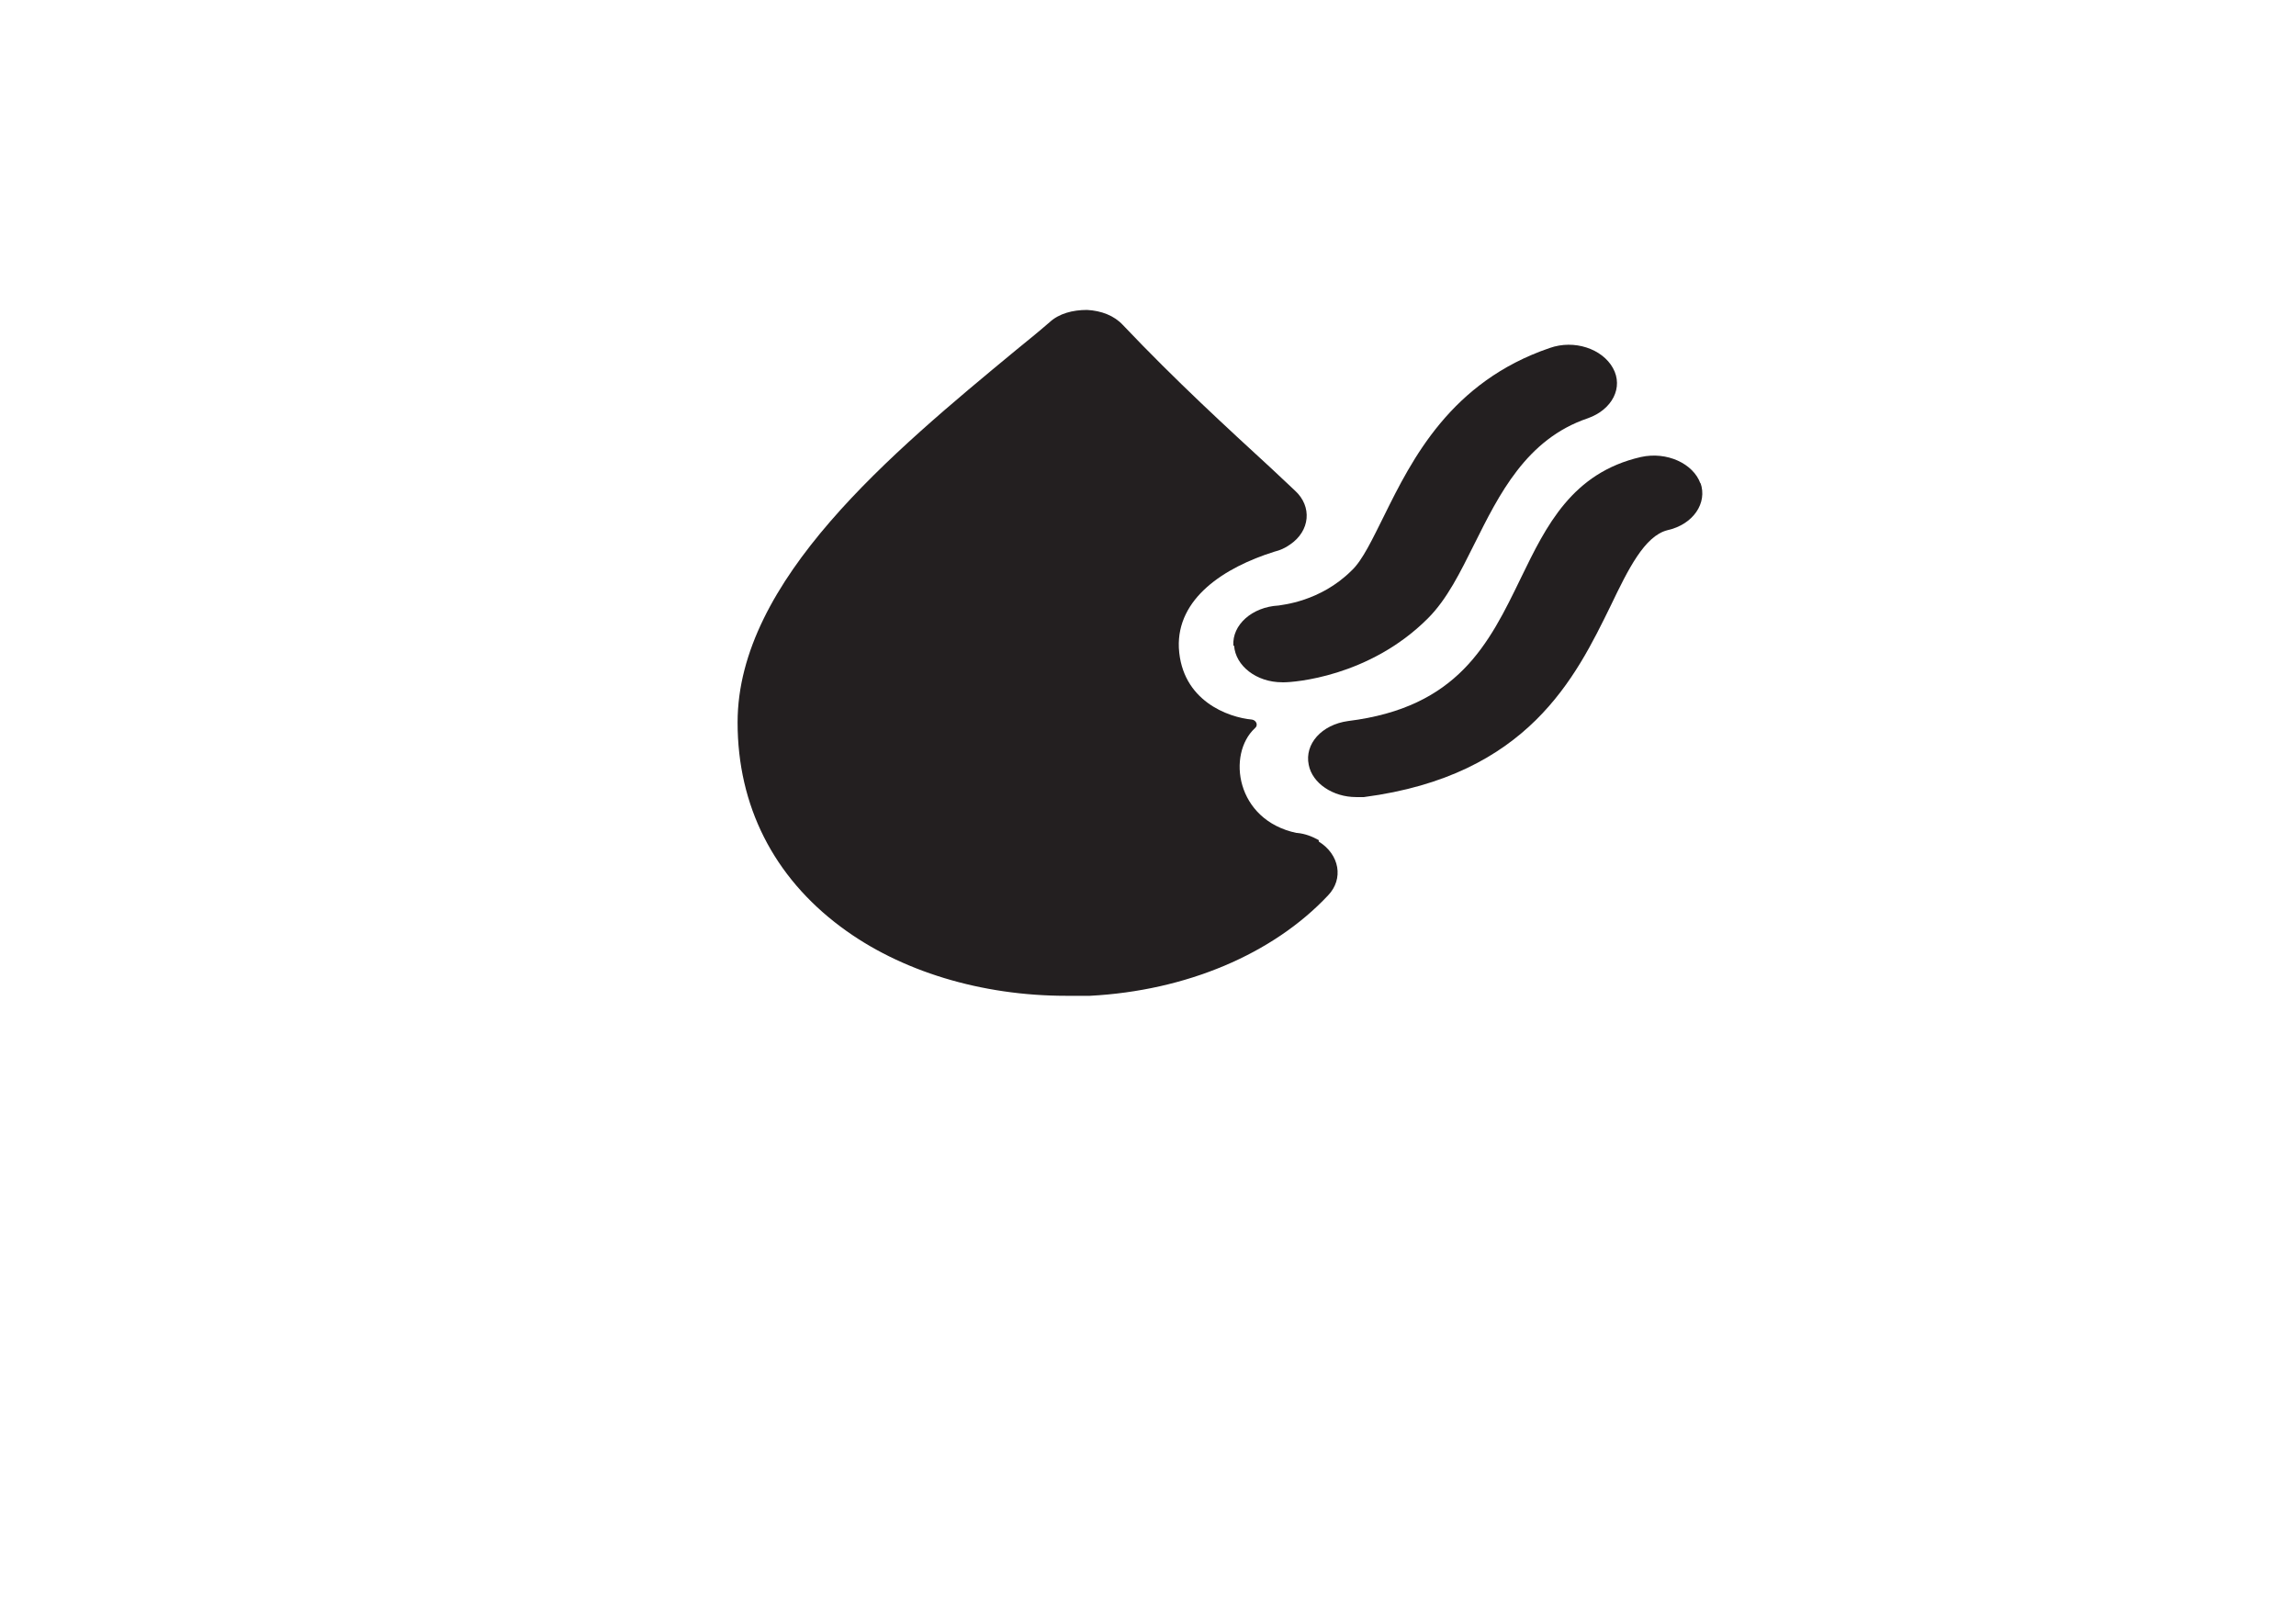 <?xml version="1.0" encoding="UTF-8"?>
<svg id="b" xmlns="http://www.w3.org/2000/svg" viewBox="0 0 32 22.57">
  <defs>
    <style>
      .cls-1 {
        fill: #231f20;
      }
    </style>
  </defs>
  <path class="cls-1" d="M17.2,9c.02.28.31.51.67.51.01,0,.02,0,.03,0,.12,0,1.18-.07,2-.89.27-.27.45-.64.65-1.04.34-.68.72-1.46,1.58-1.75.34-.12.5-.43.35-.7-.15-.27-.54-.4-.88-.28-1.38.47-1.92,1.55-2.31,2.34-.16.32-.3.62-.45.76-.44.44-.98.48-1.02.49-.37.02-.65.27-.63.56Z"/>
  <path class="cls-1" d="M23.7,6.74c-.1-.28-.47-.45-.83-.37-.96.22-1.32.96-1.67,1.68-.45.93-.88,1.81-2.41,2-.37.05-.61.32-.55.61.05.26.34.45.66.45.04,0,.07,0,.11,0,2.29-.3,2.95-1.67,3.44-2.67.24-.5.47-.97.79-1.05.36-.08.56-.38.46-.66Z"/>
  <path class="cls-1" d="M18.38,11.71h0c-.09-.05-.19-.09-.3-.1,0,0,0,0-.01,0-.85-.18-.97-1.1-.58-1.46.05-.04.02-.11-.04-.12-.33-.03-.98-.26-1.02-1-.03-.69.63-1.12,1.33-1.34,0,0,0,0,0,0,.08-.02.15-.05.22-.1.28-.19.31-.53.07-.75l-.33-.31c-.62-.57-1.33-1.22-2.07-2-.12-.13-.3-.2-.5-.21-.2,0-.39.05-.52.17-.15.13-.31.26-.47.39-1.73,1.43-3.88,3.21-3.88,5.19,0,1.16.5,2.15,1.44,2.85.83.62,1.96.96,3.14.96.11,0,.22,0,.33,0,1.34-.07,2.55-.58,3.32-1.4.22-.23.16-.57-.13-.75Z"/>
</svg>